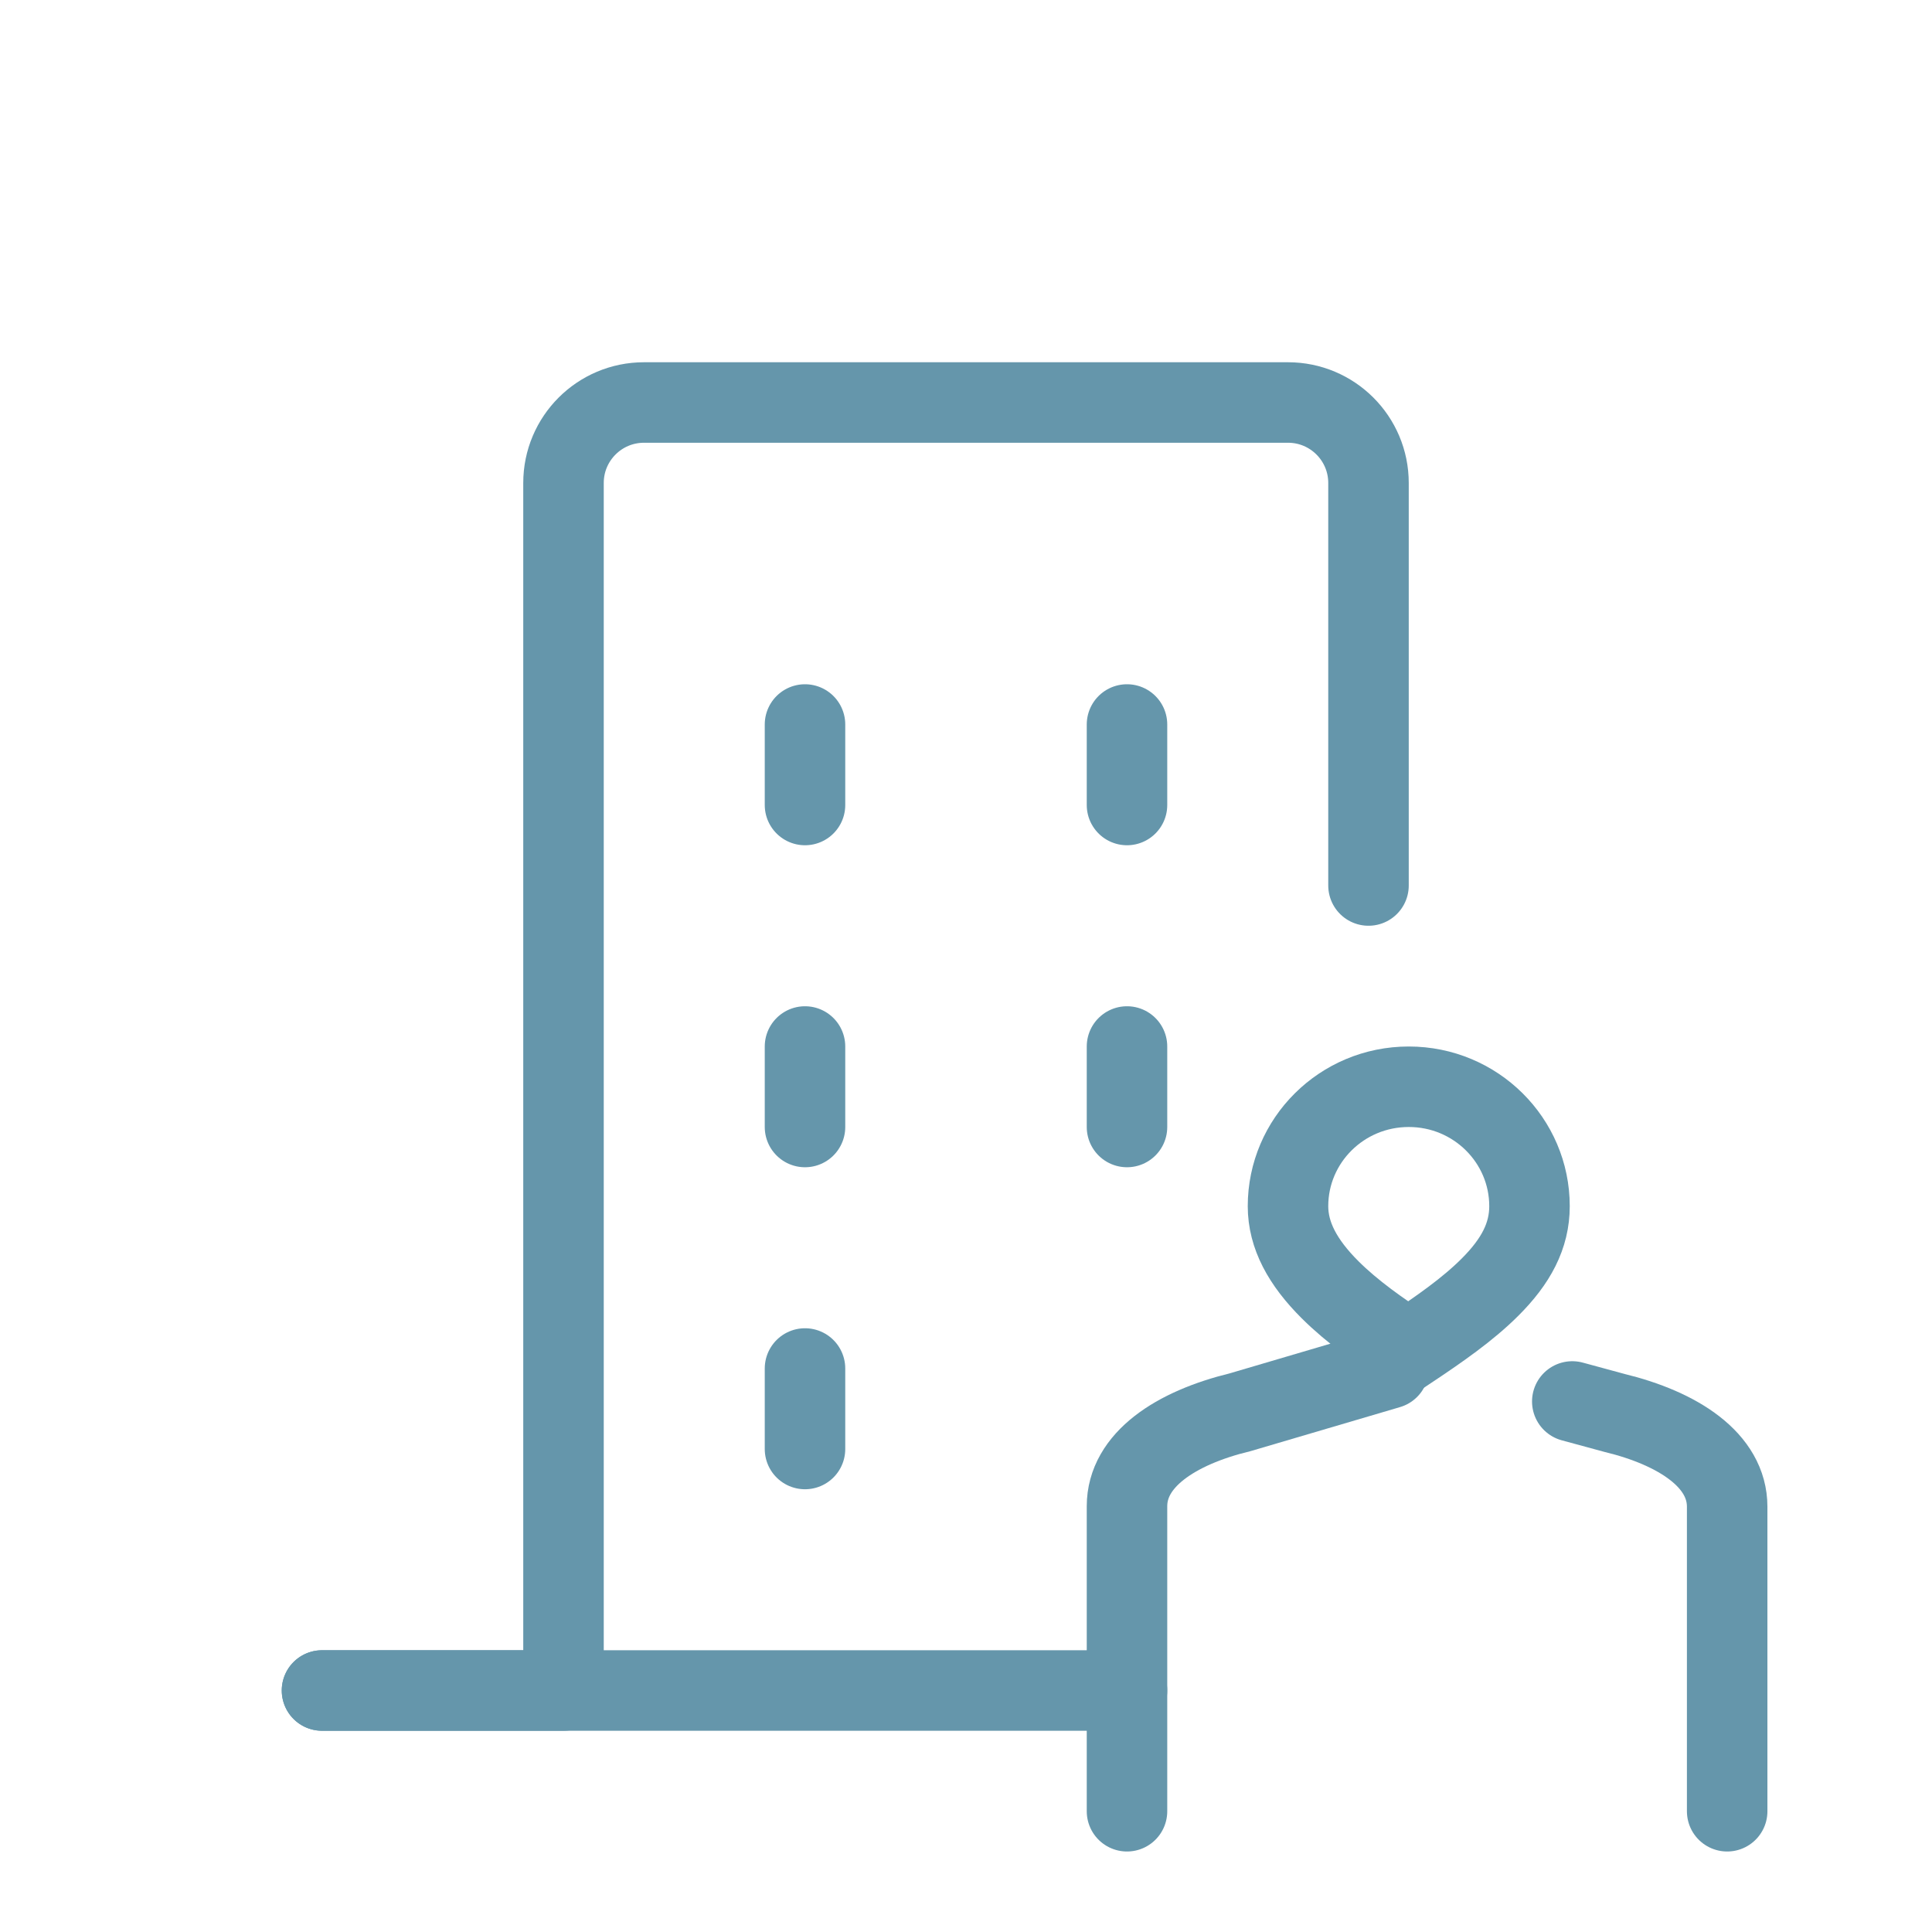 <svg width="48" height="48" viewBox="0 0 48 48" fill="none" xmlns="http://www.w3.org/2000/svg">
<path d="M34 22V12C34 10.895 33.105 10 32 10H16C14.895 10 14 10.895 14 12V42H8" stroke="#6596AB" stroke-width="2" stroke-linecap="round" stroke-linejoin="round"/>
<path d="M8 42L28 42" stroke="#6596AB" stroke-width="2" stroke-linecap="round"/>
<path d="M28 18V20" stroke="#6596AB" stroke-width="2" stroke-linecap="round"/>
<path d="M20 18V20" stroke="#6596AB" stroke-width="2" stroke-linecap="round"/>
<path d="M20 26V28" stroke="#6596AB" stroke-width="2" stroke-linecap="round"/>
<path d="M28 26V28" stroke="#6596AB" stroke-width="2" stroke-linecap="round"/>
<path d="M20 34V36" stroke="#6596AB" stroke-width="2" stroke-linecap="round"/>
<path d="M38 29.967C38 30.704 37.664 31.337 37.014 31.984C36.466 32.531 35.767 33.018 34.99 33.535C34.283 33.076 33.596 32.592 33.046 32.044C32.363 31.363 32 30.691 32 29.967C32 28.336 33.335 27 35 27C36.665 27 38 28.336 38 29.967Z" stroke="#6596AB" stroke-width="2"/>
<path d="M28 45V37.422C28 36.272 29.204 35.477 30.81 35.087L34.5 34" stroke="#6596AB" stroke-width="2" stroke-linecap="round"/>
<path d="M42.911 45V37.434C42.911 36.285 41.709 35.491 40.105 35.102L39.063 34.819" stroke="#6596AB" stroke-width="2" stroke-linecap="round"/>
</svg>
